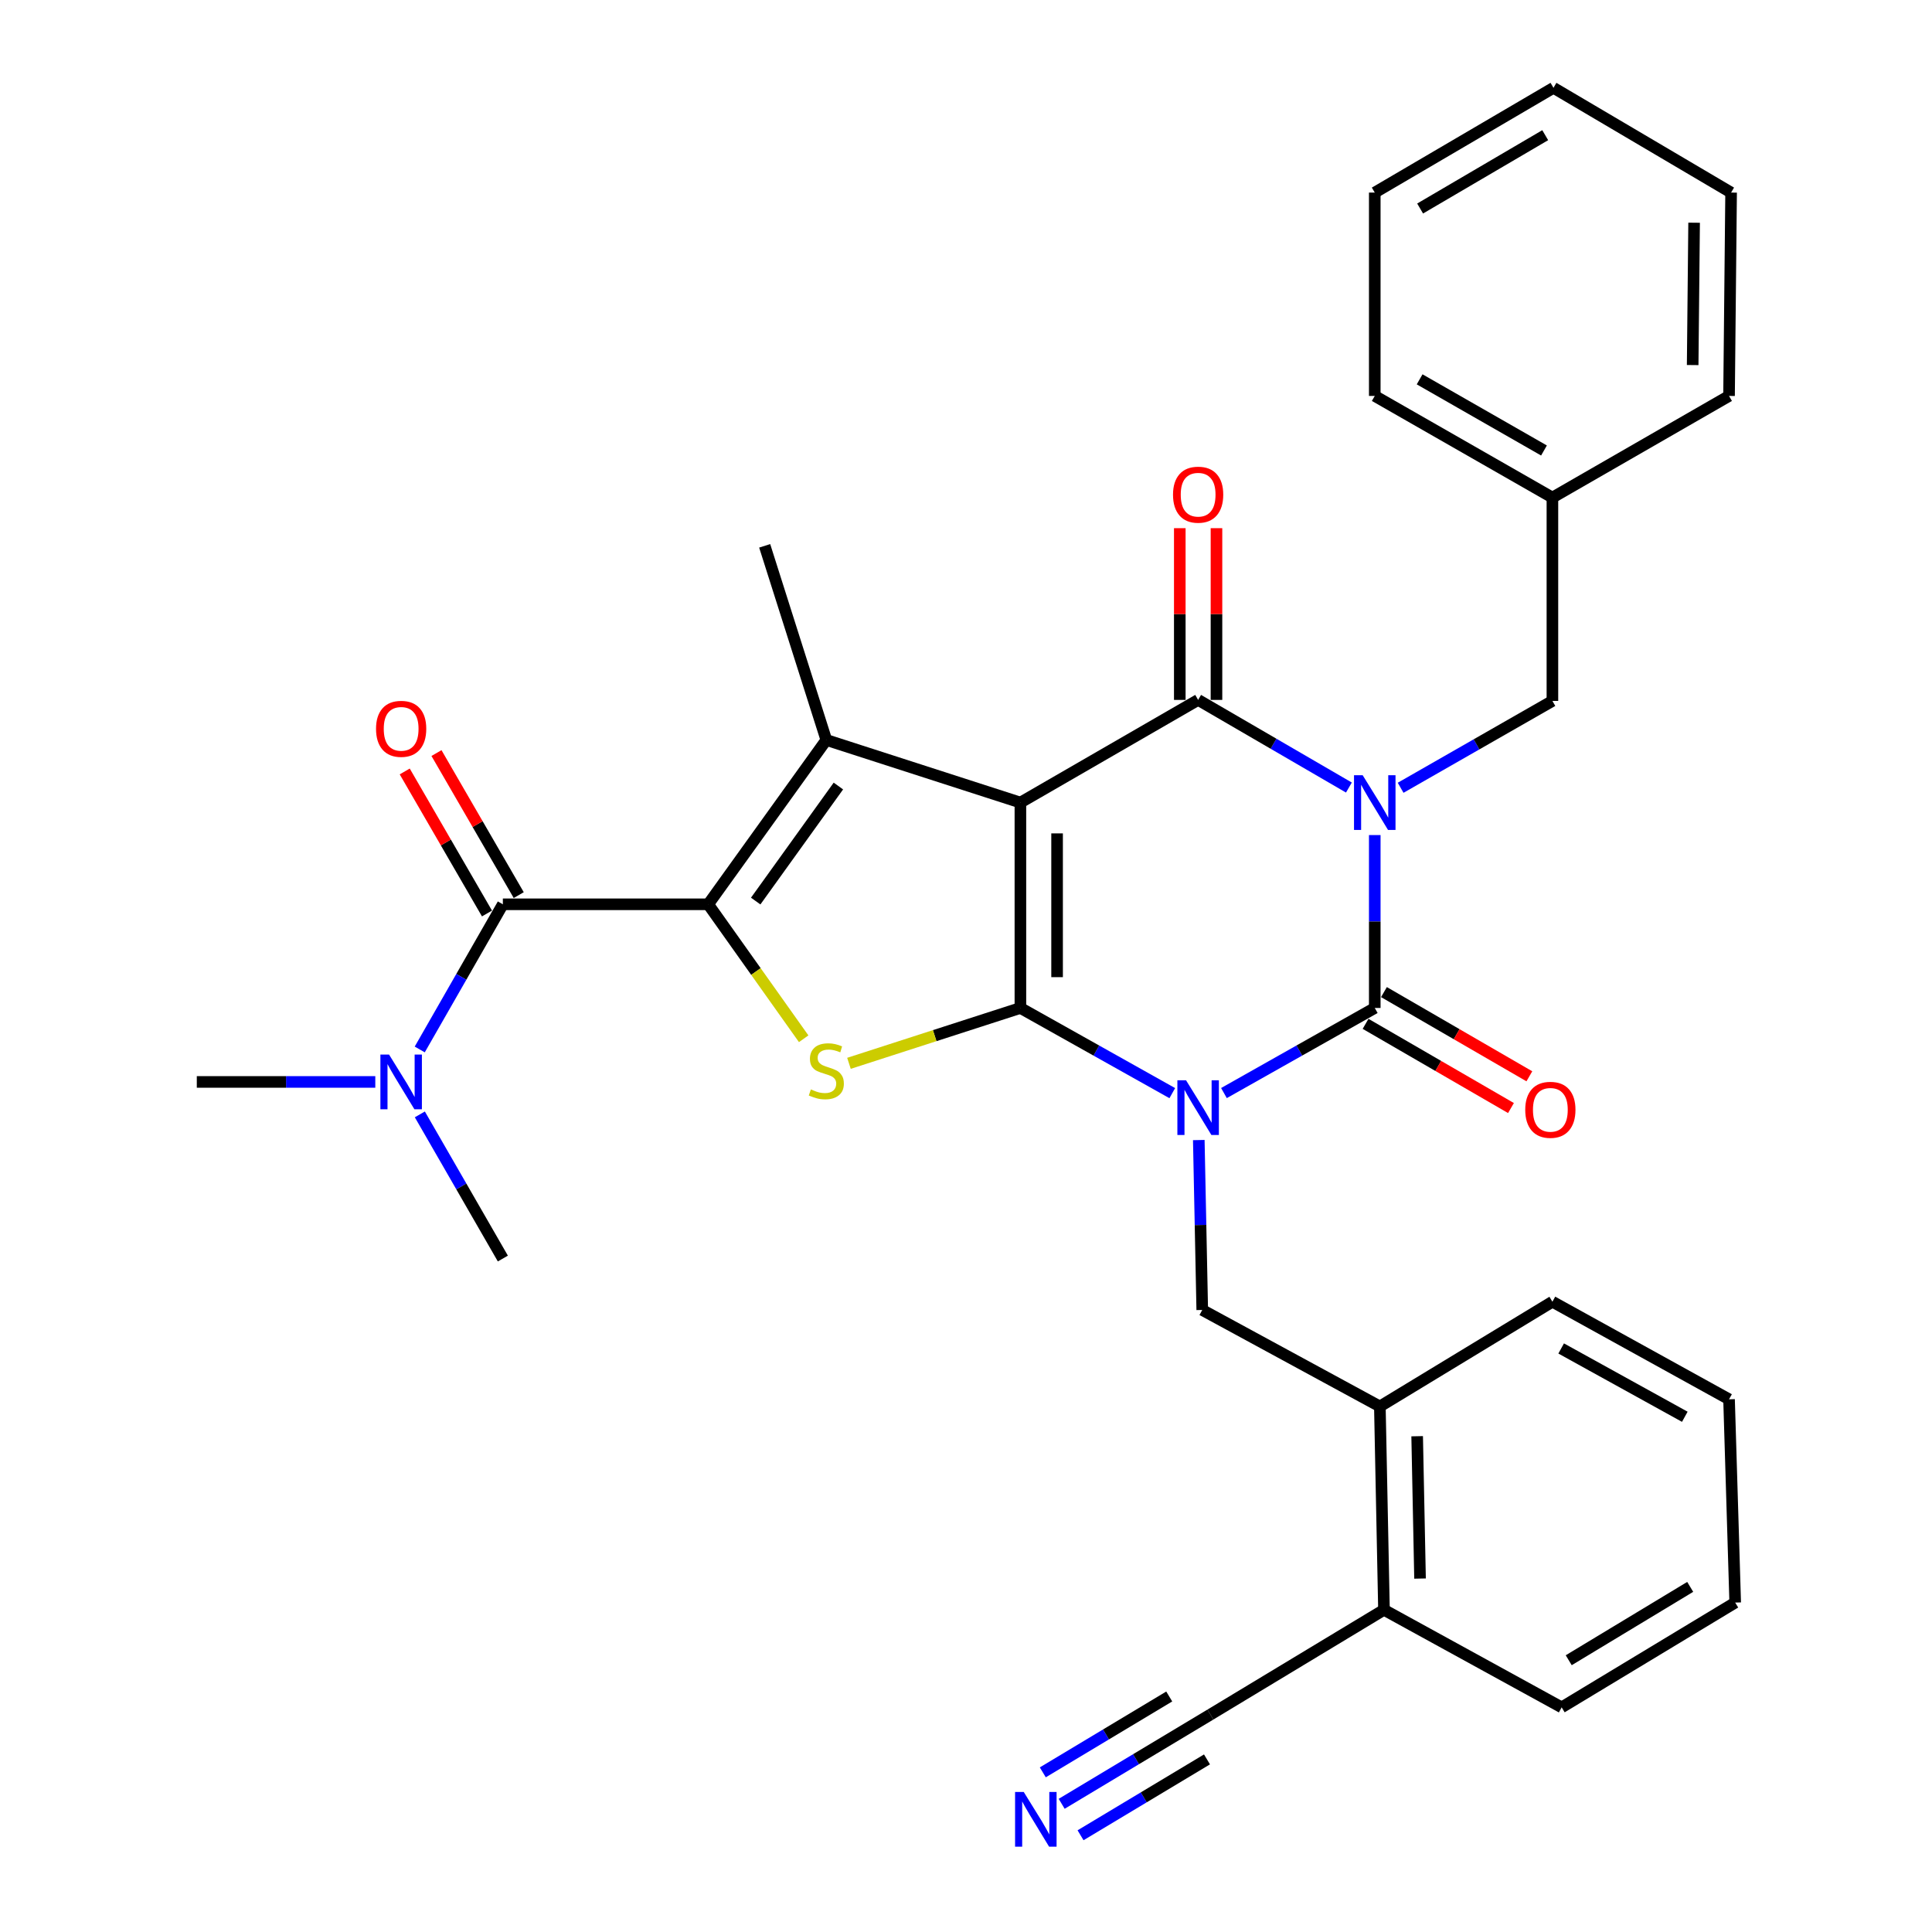 <?xml version='1.0' encoding='iso-8859-1'?>
<svg version='1.1' baseProfile='full'
              xmlns='http://www.w3.org/2000/svg'
                      xmlns:rdkit='http://www.rdkit.org/xml'
                      xmlns:xlink='http://www.w3.org/1999/xlink'
                  xml:space='preserve'
width='1000px' height='1000px' viewBox='0 0 1000 1000'>
<!-- END OF HEADER -->
<rect style='opacity:1.0;fill:#FFFFFF;stroke:none' width='1000' height='1000' x='0' y='0'> </rect>
<path class='bond-1' d='M 606.774,565.809 L 567.466,543.766' style='fill:none;fill-rule:evenodd;stroke:#0000FF;stroke-width:6px;stroke-linecap:butt;stroke-linejoin:miter;stroke-opacity:1' />
<path class='bond-1' d='M 567.466,543.766 L 528.157,521.722' style='fill:none;fill-rule:evenodd;stroke:#000000;stroke-width:6px;stroke-linecap:butt;stroke-linejoin:miter;stroke-opacity:1' />
<path class='bond-3' d='M 633.515,565.769 L 672.545,543.746' style='fill:none;fill-rule:evenodd;stroke:#0000FF;stroke-width:6px;stroke-linecap:butt;stroke-linejoin:miter;stroke-opacity:1' />
<path class='bond-3' d='M 672.545,543.746 L 711.575,521.722' style='fill:none;fill-rule:evenodd;stroke:#000000;stroke-width:6px;stroke-linecap:butt;stroke-linejoin:miter;stroke-opacity:1' />
<path class='bond-9' d='M 620.492,590.089 L 621.387,634.063' style='fill:none;fill-rule:evenodd;stroke:#0000FF;stroke-width:6px;stroke-linecap:butt;stroke-linejoin:miter;stroke-opacity:1' />
<path class='bond-9' d='M 621.387,634.063 L 622.282,678.038' style='fill:none;fill-rule:evenodd;stroke:#000000;stroke-width:6px;stroke-linecap:butt;stroke-linejoin:miter;stroke-opacity:1' />
<path class='bond-0' d='M 528.157,415.413 L 528.157,521.722' style='fill:none;fill-rule:evenodd;stroke:#000000;stroke-width:6px;stroke-linecap:butt;stroke-linejoin:miter;stroke-opacity:1' />
<path class='bond-0' d='M 547.147,431.359 L 547.147,505.776' style='fill:none;fill-rule:evenodd;stroke:#000000;stroke-width:6px;stroke-linecap:butt;stroke-linejoin:miter;stroke-opacity:1' />
<path class='bond-6' d='M 528.157,415.413 L 427.703,383.004' style='fill:none;fill-rule:evenodd;stroke:#000000;stroke-width:6px;stroke-linecap:butt;stroke-linejoin:miter;stroke-opacity:1' />
<path class='bond-32' d='M 528.157,415.413 L 620.151,362.274' style='fill:none;fill-rule:evenodd;stroke:#000000;stroke-width:6px;stroke-linecap:butt;stroke-linejoin:miter;stroke-opacity:1' />
<path class='bond-7' d='M 528.157,521.722 L 483.789,536.05' style='fill:none;fill-rule:evenodd;stroke:#000000;stroke-width:6px;stroke-linecap:butt;stroke-linejoin:miter;stroke-opacity:1' />
<path class='bond-7' d='M 483.789,536.05 L 439.422,550.378' style='fill:none;fill-rule:evenodd;stroke:#CCCC00;stroke-width:6px;stroke-linecap:butt;stroke-linejoin:miter;stroke-opacity:1' />
<path class='bond-2' d='M 711.575,432.23 L 711.575,476.976' style='fill:none;fill-rule:evenodd;stroke:#0000FF;stroke-width:6px;stroke-linecap:butt;stroke-linejoin:miter;stroke-opacity:1' />
<path class='bond-2' d='M 711.575,476.976 L 711.575,521.722' style='fill:none;fill-rule:evenodd;stroke:#000000;stroke-width:6px;stroke-linecap:butt;stroke-linejoin:miter;stroke-opacity:1' />
<path class='bond-4' d='M 698.191,407.633 L 659.171,384.953' style='fill:none;fill-rule:evenodd;stroke:#0000FF;stroke-width:6px;stroke-linecap:butt;stroke-linejoin:miter;stroke-opacity:1' />
<path class='bond-4' d='M 659.171,384.953 L 620.151,362.274' style='fill:none;fill-rule:evenodd;stroke:#000000;stroke-width:6px;stroke-linecap:butt;stroke-linejoin:miter;stroke-opacity:1' />
<path class='bond-10' d='M 724.963,407.752 L 764.245,385.277' style='fill:none;fill-rule:evenodd;stroke:#0000FF;stroke-width:6px;stroke-linecap:butt;stroke-linejoin:miter;stroke-opacity:1' />
<path class='bond-10' d='M 764.245,385.277 L 803.526,362.801' style='fill:none;fill-rule:evenodd;stroke:#000000;stroke-width:6px;stroke-linecap:butt;stroke-linejoin:miter;stroke-opacity:1' />
<path class='bond-13' d='M 706.817,529.939 L 744.447,551.73' style='fill:none;fill-rule:evenodd;stroke:#000000;stroke-width:6px;stroke-linecap:butt;stroke-linejoin:miter;stroke-opacity:1' />
<path class='bond-13' d='M 744.447,551.73 L 782.077,573.522' style='fill:none;fill-rule:evenodd;stroke:#FF0000;stroke-width:6px;stroke-linecap:butt;stroke-linejoin:miter;stroke-opacity:1' />
<path class='bond-13' d='M 716.333,513.506 L 753.963,535.298' style='fill:none;fill-rule:evenodd;stroke:#000000;stroke-width:6px;stroke-linecap:butt;stroke-linejoin:miter;stroke-opacity:1' />
<path class='bond-13' d='M 753.963,535.298 L 791.593,557.089' style='fill:none;fill-rule:evenodd;stroke:#FF0000;stroke-width:6px;stroke-linecap:butt;stroke-linejoin:miter;stroke-opacity:1' />
<path class='bond-15' d='M 629.646,362.274 L 629.646,317.828' style='fill:none;fill-rule:evenodd;stroke:#000000;stroke-width:6px;stroke-linecap:butt;stroke-linejoin:miter;stroke-opacity:1' />
<path class='bond-15' d='M 629.646,317.828 L 629.646,273.382' style='fill:none;fill-rule:evenodd;stroke:#FF0000;stroke-width:6px;stroke-linecap:butt;stroke-linejoin:miter;stroke-opacity:1' />
<path class='bond-15' d='M 610.656,362.274 L 610.656,317.828' style='fill:none;fill-rule:evenodd;stroke:#000000;stroke-width:6px;stroke-linecap:butt;stroke-linejoin:miter;stroke-opacity:1' />
<path class='bond-15' d='M 610.656,317.828 L 610.656,273.382' style='fill:none;fill-rule:evenodd;stroke:#FF0000;stroke-width:6px;stroke-linecap:butt;stroke-linejoin:miter;stroke-opacity:1' />
<path class='bond-5' d='M 366.556,468.066 L 391.27,502.863' style='fill:none;fill-rule:evenodd;stroke:#000000;stroke-width:6px;stroke-linecap:butt;stroke-linejoin:miter;stroke-opacity:1' />
<path class='bond-5' d='M 391.27,502.863 L 415.983,537.66' style='fill:none;fill-rule:evenodd;stroke:#CCCC00;stroke-width:6px;stroke-linecap:butt;stroke-linejoin:miter;stroke-opacity:1' />
<path class='bond-8' d='M 366.556,468.066 L 260.278,468.066' style='fill:none;fill-rule:evenodd;stroke:#000000;stroke-width:6px;stroke-linecap:butt;stroke-linejoin:miter;stroke-opacity:1' />
<path class='bond-33' d='M 366.556,468.066 L 427.703,383.004' style='fill:none;fill-rule:evenodd;stroke:#000000;stroke-width:6px;stroke-linecap:butt;stroke-linejoin:miter;stroke-opacity:1' />
<path class='bond-33' d='M 391.148,466.391 L 433.95,406.847' style='fill:none;fill-rule:evenodd;stroke:#000000;stroke-width:6px;stroke-linecap:butt;stroke-linejoin:miter;stroke-opacity:1' />
<path class='bond-19' d='M 427.703,383.004 L 395.8,282.528' style='fill:none;fill-rule:evenodd;stroke:#000000;stroke-width:6px;stroke-linecap:butt;stroke-linejoin:miter;stroke-opacity:1' />
<path class='bond-16' d='M 260.278,468.066 L 238.769,505.632' style='fill:none;fill-rule:evenodd;stroke:#000000;stroke-width:6px;stroke-linecap:butt;stroke-linejoin:miter;stroke-opacity:1' />
<path class='bond-16' d='M 238.769,505.632 L 217.26,543.198' style='fill:none;fill-rule:evenodd;stroke:#0000FF;stroke-width:6px;stroke-linecap:butt;stroke-linejoin:miter;stroke-opacity:1' />
<path class='bond-17' d='M 268.495,463.308 L 247.207,426.548' style='fill:none;fill-rule:evenodd;stroke:#000000;stroke-width:6px;stroke-linecap:butt;stroke-linejoin:miter;stroke-opacity:1' />
<path class='bond-17' d='M 247.207,426.548 L 225.92,389.787' style='fill:none;fill-rule:evenodd;stroke:#FF0000;stroke-width:6px;stroke-linecap:butt;stroke-linejoin:miter;stroke-opacity:1' />
<path class='bond-17' d='M 252.062,472.824 L 230.774,436.064' style='fill:none;fill-rule:evenodd;stroke:#000000;stroke-width:6px;stroke-linecap:butt;stroke-linejoin:miter;stroke-opacity:1' />
<path class='bond-17' d='M 230.774,436.064 L 209.487,399.303' style='fill:none;fill-rule:evenodd;stroke:#FF0000;stroke-width:6px;stroke-linecap:butt;stroke-linejoin:miter;stroke-opacity:1' />
<path class='bond-12' d='M 622.282,678.038 L 714.212,727.98' style='fill:none;fill-rule:evenodd;stroke:#000000;stroke-width:6px;stroke-linecap:butt;stroke-linejoin:miter;stroke-opacity:1' />
<path class='bond-20' d='M 803.526,362.801 L 803.526,257.546' style='fill:none;fill-rule:evenodd;stroke:#000000;stroke-width:6px;stroke-linecap:butt;stroke-linejoin:miter;stroke-opacity:1' />
<path class='bond-11' d='M 549.518,933.65 L 588.015,910.55' style='fill:none;fill-rule:evenodd;stroke:#0000FF;stroke-width:6px;stroke-linecap:butt;stroke-linejoin:miter;stroke-opacity:1' />
<path class='bond-11' d='M 588.015,910.55 L 626.512,887.45' style='fill:none;fill-rule:evenodd;stroke:#000000;stroke-width:6px;stroke-linecap:butt;stroke-linejoin:miter;stroke-opacity:1' />
<path class='bond-11' d='M 559.289,949.933 L 592.011,930.298' style='fill:none;fill-rule:evenodd;stroke:#0000FF;stroke-width:6px;stroke-linecap:butt;stroke-linejoin:miter;stroke-opacity:1' />
<path class='bond-11' d='M 592.011,930.298 L 624.734,910.663' style='fill:none;fill-rule:evenodd;stroke:#000000;stroke-width:6px;stroke-linecap:butt;stroke-linejoin:miter;stroke-opacity:1' />
<path class='bond-11' d='M 539.748,917.367 L 572.47,897.732' style='fill:none;fill-rule:evenodd;stroke:#0000FF;stroke-width:6px;stroke-linecap:butt;stroke-linejoin:miter;stroke-opacity:1' />
<path class='bond-11' d='M 572.47,897.732 L 605.193,878.097' style='fill:none;fill-rule:evenodd;stroke:#000000;stroke-width:6px;stroke-linecap:butt;stroke-linejoin:miter;stroke-opacity:1' />
<path class='bond-18' d='M 714.212,727.98 L 716.343,833.235' style='fill:none;fill-rule:evenodd;stroke:#000000;stroke-width:6px;stroke-linecap:butt;stroke-linejoin:miter;stroke-opacity:1' />
<path class='bond-18' d='M 733.518,743.384 L 735.009,817.062' style='fill:none;fill-rule:evenodd;stroke:#000000;stroke-width:6px;stroke-linecap:butt;stroke-linejoin:miter;stroke-opacity:1' />
<path class='bond-21' d='M 714.212,727.98 L 803.526,673.765' style='fill:none;fill-rule:evenodd;stroke:#000000;stroke-width:6px;stroke-linecap:butt;stroke-linejoin:miter;stroke-opacity:1' />
<path class='bond-14' d='M 626.512,887.45 L 716.343,833.235' style='fill:none;fill-rule:evenodd;stroke:#000000;stroke-width:6px;stroke-linecap:butt;stroke-linejoin:miter;stroke-opacity:1' />
<path class='bond-22' d='M 217.308,576.804 L 238.793,614.112' style='fill:none;fill-rule:evenodd;stroke:#0000FF;stroke-width:6px;stroke-linecap:butt;stroke-linejoin:miter;stroke-opacity:1' />
<path class='bond-22' d='M 238.793,614.112 L 260.278,651.421' style='fill:none;fill-rule:evenodd;stroke:#000000;stroke-width:6px;stroke-linecap:butt;stroke-linejoin:miter;stroke-opacity:1' />
<path class='bond-23' d='M 194.251,560.007 L 148.057,560.007' style='fill:none;fill-rule:evenodd;stroke:#0000FF;stroke-width:6px;stroke-linecap:butt;stroke-linejoin:miter;stroke-opacity:1' />
<path class='bond-23' d='M 148.057,560.007 L 101.864,560.007' style='fill:none;fill-rule:evenodd;stroke:#000000;stroke-width:6px;stroke-linecap:butt;stroke-linejoin:miter;stroke-opacity:1' />
<path class='bond-24' d='M 716.343,833.235 L 808.316,883.726' style='fill:none;fill-rule:evenodd;stroke:#000000;stroke-width:6px;stroke-linecap:butt;stroke-linejoin:miter;stroke-opacity:1' />
<path class='bond-25' d='M 803.526,257.546 L 711.575,204.935' style='fill:none;fill-rule:evenodd;stroke:#000000;stroke-width:6px;stroke-linecap:butt;stroke-linejoin:miter;stroke-opacity:1' />
<path class='bond-25' d='M 799.164,233.172 L 734.798,196.344' style='fill:none;fill-rule:evenodd;stroke:#000000;stroke-width:6px;stroke-linecap:butt;stroke-linejoin:miter;stroke-opacity:1' />
<path class='bond-26' d='M 803.526,257.546 L 894.95,204.935' style='fill:none;fill-rule:evenodd;stroke:#000000;stroke-width:6px;stroke-linecap:butt;stroke-linejoin:miter;stroke-opacity:1' />
<path class='bond-27' d='M 803.526,673.765 L 894.95,724.277' style='fill:none;fill-rule:evenodd;stroke:#000000;stroke-width:6px;stroke-linecap:butt;stroke-linejoin:miter;stroke-opacity:1' />
<path class='bond-27' d='M 808.057,697.963 L 872.053,733.321' style='fill:none;fill-rule:evenodd;stroke:#000000;stroke-width:6px;stroke-linecap:butt;stroke-linejoin:miter;stroke-opacity:1' />
<path class='bond-34' d='M 808.316,883.726 L 898.136,829.489' style='fill:none;fill-rule:evenodd;stroke:#000000;stroke-width:6px;stroke-linecap:butt;stroke-linejoin:miter;stroke-opacity:1' />
<path class='bond-34' d='M 811.973,859.334 L 874.847,821.369' style='fill:none;fill-rule:evenodd;stroke:#000000;stroke-width:6px;stroke-linecap:butt;stroke-linejoin:miter;stroke-opacity:1' />
<path class='bond-30' d='M 711.575,204.935 L 711.575,99.68' style='fill:none;fill-rule:evenodd;stroke:#000000;stroke-width:6px;stroke-linecap:butt;stroke-linejoin:miter;stroke-opacity:1' />
<path class='bond-29' d='M 894.95,204.935 L 896.016,99.68' style='fill:none;fill-rule:evenodd;stroke:#000000;stroke-width:6px;stroke-linecap:butt;stroke-linejoin:miter;stroke-opacity:1' />
<path class='bond-29' d='M 876.122,188.954 L 876.867,115.276' style='fill:none;fill-rule:evenodd;stroke:#000000;stroke-width:6px;stroke-linecap:butt;stroke-linejoin:miter;stroke-opacity:1' />
<path class='bond-28' d='M 894.95,724.277 L 898.136,829.489' style='fill:none;fill-rule:evenodd;stroke:#000000;stroke-width:6px;stroke-linecap:butt;stroke-linejoin:miter;stroke-opacity:1' />
<path class='bond-31' d='M 896.016,99.68 L 804.075,45.455' style='fill:none;fill-rule:evenodd;stroke:#000000;stroke-width:6px;stroke-linecap:butt;stroke-linejoin:miter;stroke-opacity:1' />
<path class='bond-35' d='M 711.575,99.68 L 804.075,45.455' style='fill:none;fill-rule:evenodd;stroke:#000000;stroke-width:6px;stroke-linecap:butt;stroke-linejoin:miter;stroke-opacity:1' />
<path class='bond-35' d='M 735.053,107.928 L 799.803,69.971' style='fill:none;fill-rule:evenodd;stroke:#000000;stroke-width:6px;stroke-linecap:butt;stroke-linejoin:miter;stroke-opacity:1' />
<path  class='atom-0' d='M 613.891 559.15
L 623.171 574.15
Q 624.091 575.63, 625.571 578.31
Q 627.051 580.99, 627.131 581.15
L 627.131 559.15
L 630.891 559.15
L 630.891 587.47
L 627.011 587.47
L 617.051 571.07
Q 615.891 569.15, 614.651 566.95
Q 613.451 564.75, 613.091 564.07
L 613.091 587.47
L 609.411 587.47
L 609.411 559.15
L 613.891 559.15
' fill='#0000FF'/>
<path  class='atom-3' d='M 705.315 401.253
L 714.595 416.253
Q 715.515 417.733, 716.995 420.413
Q 718.475 423.093, 718.555 423.253
L 718.555 401.253
L 722.315 401.253
L 722.315 429.573
L 718.435 429.573
L 708.475 413.173
Q 707.315 411.253, 706.075 409.053
Q 704.875 406.853, 704.515 406.173
L 704.515 429.573
L 700.835 429.573
L 700.835 401.253
L 705.315 401.253
' fill='#0000FF'/>
<path  class='atom-8' d='M 419.703 563.883
Q 420.023 564.003, 421.343 564.563
Q 422.663 565.123, 424.103 565.483
Q 425.583 565.803, 427.023 565.803
Q 429.703 565.803, 431.263 564.523
Q 432.823 563.203, 432.823 560.923
Q 432.823 559.363, 432.023 558.403
Q 431.263 557.443, 430.063 556.923
Q 428.863 556.403, 426.863 555.803
Q 424.343 555.043, 422.823 554.323
Q 421.343 553.603, 420.263 552.083
Q 419.223 550.563, 419.223 548.003
Q 419.223 544.443, 421.623 542.243
Q 424.063 540.043, 428.863 540.043
Q 432.143 540.043, 435.863 541.603
L 434.943 544.683
Q 431.543 543.283, 428.983 543.283
Q 426.223 543.283, 424.703 544.443
Q 423.183 545.563, 423.223 547.523
Q 423.223 549.043, 423.983 549.963
Q 424.783 550.883, 425.903 551.403
Q 427.063 551.923, 428.983 552.523
Q 431.543 553.323, 433.063 554.123
Q 434.583 554.923, 435.663 556.563
Q 436.783 558.163, 436.783 560.923
Q 436.783 564.843, 434.143 566.963
Q 431.543 569.043, 427.183 569.043
Q 424.663 569.043, 422.743 568.483
Q 420.863 567.963, 418.623 567.043
L 419.703 563.883
' fill='#CCCC00'/>
<path  class='atom-12' d='M 529.883 927.515
L 539.163 942.515
Q 540.083 943.995, 541.563 946.675
Q 543.043 949.355, 543.123 949.515
L 543.123 927.515
L 546.883 927.515
L 546.883 955.835
L 543.003 955.835
L 533.043 939.435
Q 531.883 937.515, 530.643 935.315
Q 529.443 933.115, 529.083 932.435
L 529.083 955.835
L 525.403 955.835
L 525.403 927.515
L 529.883 927.515
' fill='#0000FF'/>
<path  class='atom-14' d='M 789.461 574.435
Q 789.461 567.635, 792.821 563.835
Q 796.181 560.035, 802.461 560.035
Q 808.741 560.035, 812.101 563.835
Q 815.461 567.635, 815.461 574.435
Q 815.461 581.315, 812.061 585.235
Q 808.661 589.115, 802.461 589.115
Q 796.221 589.115, 792.821 585.235
Q 789.461 581.355, 789.461 574.435
M 802.461 585.915
Q 806.781 585.915, 809.101 583.035
Q 811.461 580.115, 811.461 574.435
Q 811.461 568.875, 809.101 566.075
Q 806.781 563.235, 802.461 563.235
Q 798.141 563.235, 795.781 566.035
Q 793.461 568.835, 793.461 574.435
Q 793.461 580.155, 795.781 583.035
Q 798.141 585.915, 802.461 585.915
' fill='#FF0000'/>
<path  class='atom-16' d='M 607.151 256.044
Q 607.151 249.244, 610.511 245.444
Q 613.871 241.644, 620.151 241.644
Q 626.431 241.644, 629.791 245.444
Q 633.151 249.244, 633.151 256.044
Q 633.151 262.924, 629.751 266.844
Q 626.351 270.724, 620.151 270.724
Q 613.911 270.724, 610.511 266.844
Q 607.151 262.964, 607.151 256.044
M 620.151 267.524
Q 624.471 267.524, 626.791 264.644
Q 629.151 261.724, 629.151 256.044
Q 629.151 250.484, 626.791 247.684
Q 624.471 244.844, 620.151 244.844
Q 615.831 244.844, 613.471 247.644
Q 611.151 250.444, 611.151 256.044
Q 611.151 261.764, 613.471 264.644
Q 615.831 267.524, 620.151 267.524
' fill='#FF0000'/>
<path  class='atom-17' d='M 201.375 545.847
L 210.655 560.847
Q 211.575 562.327, 213.055 565.007
Q 214.535 567.687, 214.615 567.847
L 214.615 545.847
L 218.375 545.847
L 218.375 574.167
L 214.495 574.167
L 204.535 557.767
Q 203.375 555.847, 202.135 553.647
Q 200.935 551.447, 200.575 550.767
L 200.575 574.167
L 196.895 574.167
L 196.895 545.847
L 201.375 545.847
' fill='#0000FF'/>
<path  class='atom-18' d='M 194.635 377.239
Q 194.635 370.439, 197.995 366.639
Q 201.355 362.839, 207.635 362.839
Q 213.915 362.839, 217.275 366.639
Q 220.635 370.439, 220.635 377.239
Q 220.635 384.119, 217.235 388.039
Q 213.835 391.919, 207.635 391.919
Q 201.395 391.919, 197.995 388.039
Q 194.635 384.159, 194.635 377.239
M 207.635 388.719
Q 211.955 388.719, 214.275 385.839
Q 216.635 382.919, 216.635 377.239
Q 216.635 371.679, 214.275 368.879
Q 211.955 366.039, 207.635 366.039
Q 203.315 366.039, 200.955 368.839
Q 198.635 371.639, 198.635 377.239
Q 198.635 382.959, 200.955 385.839
Q 203.315 388.719, 207.635 388.719
' fill='#FF0000'/>
</svg>
